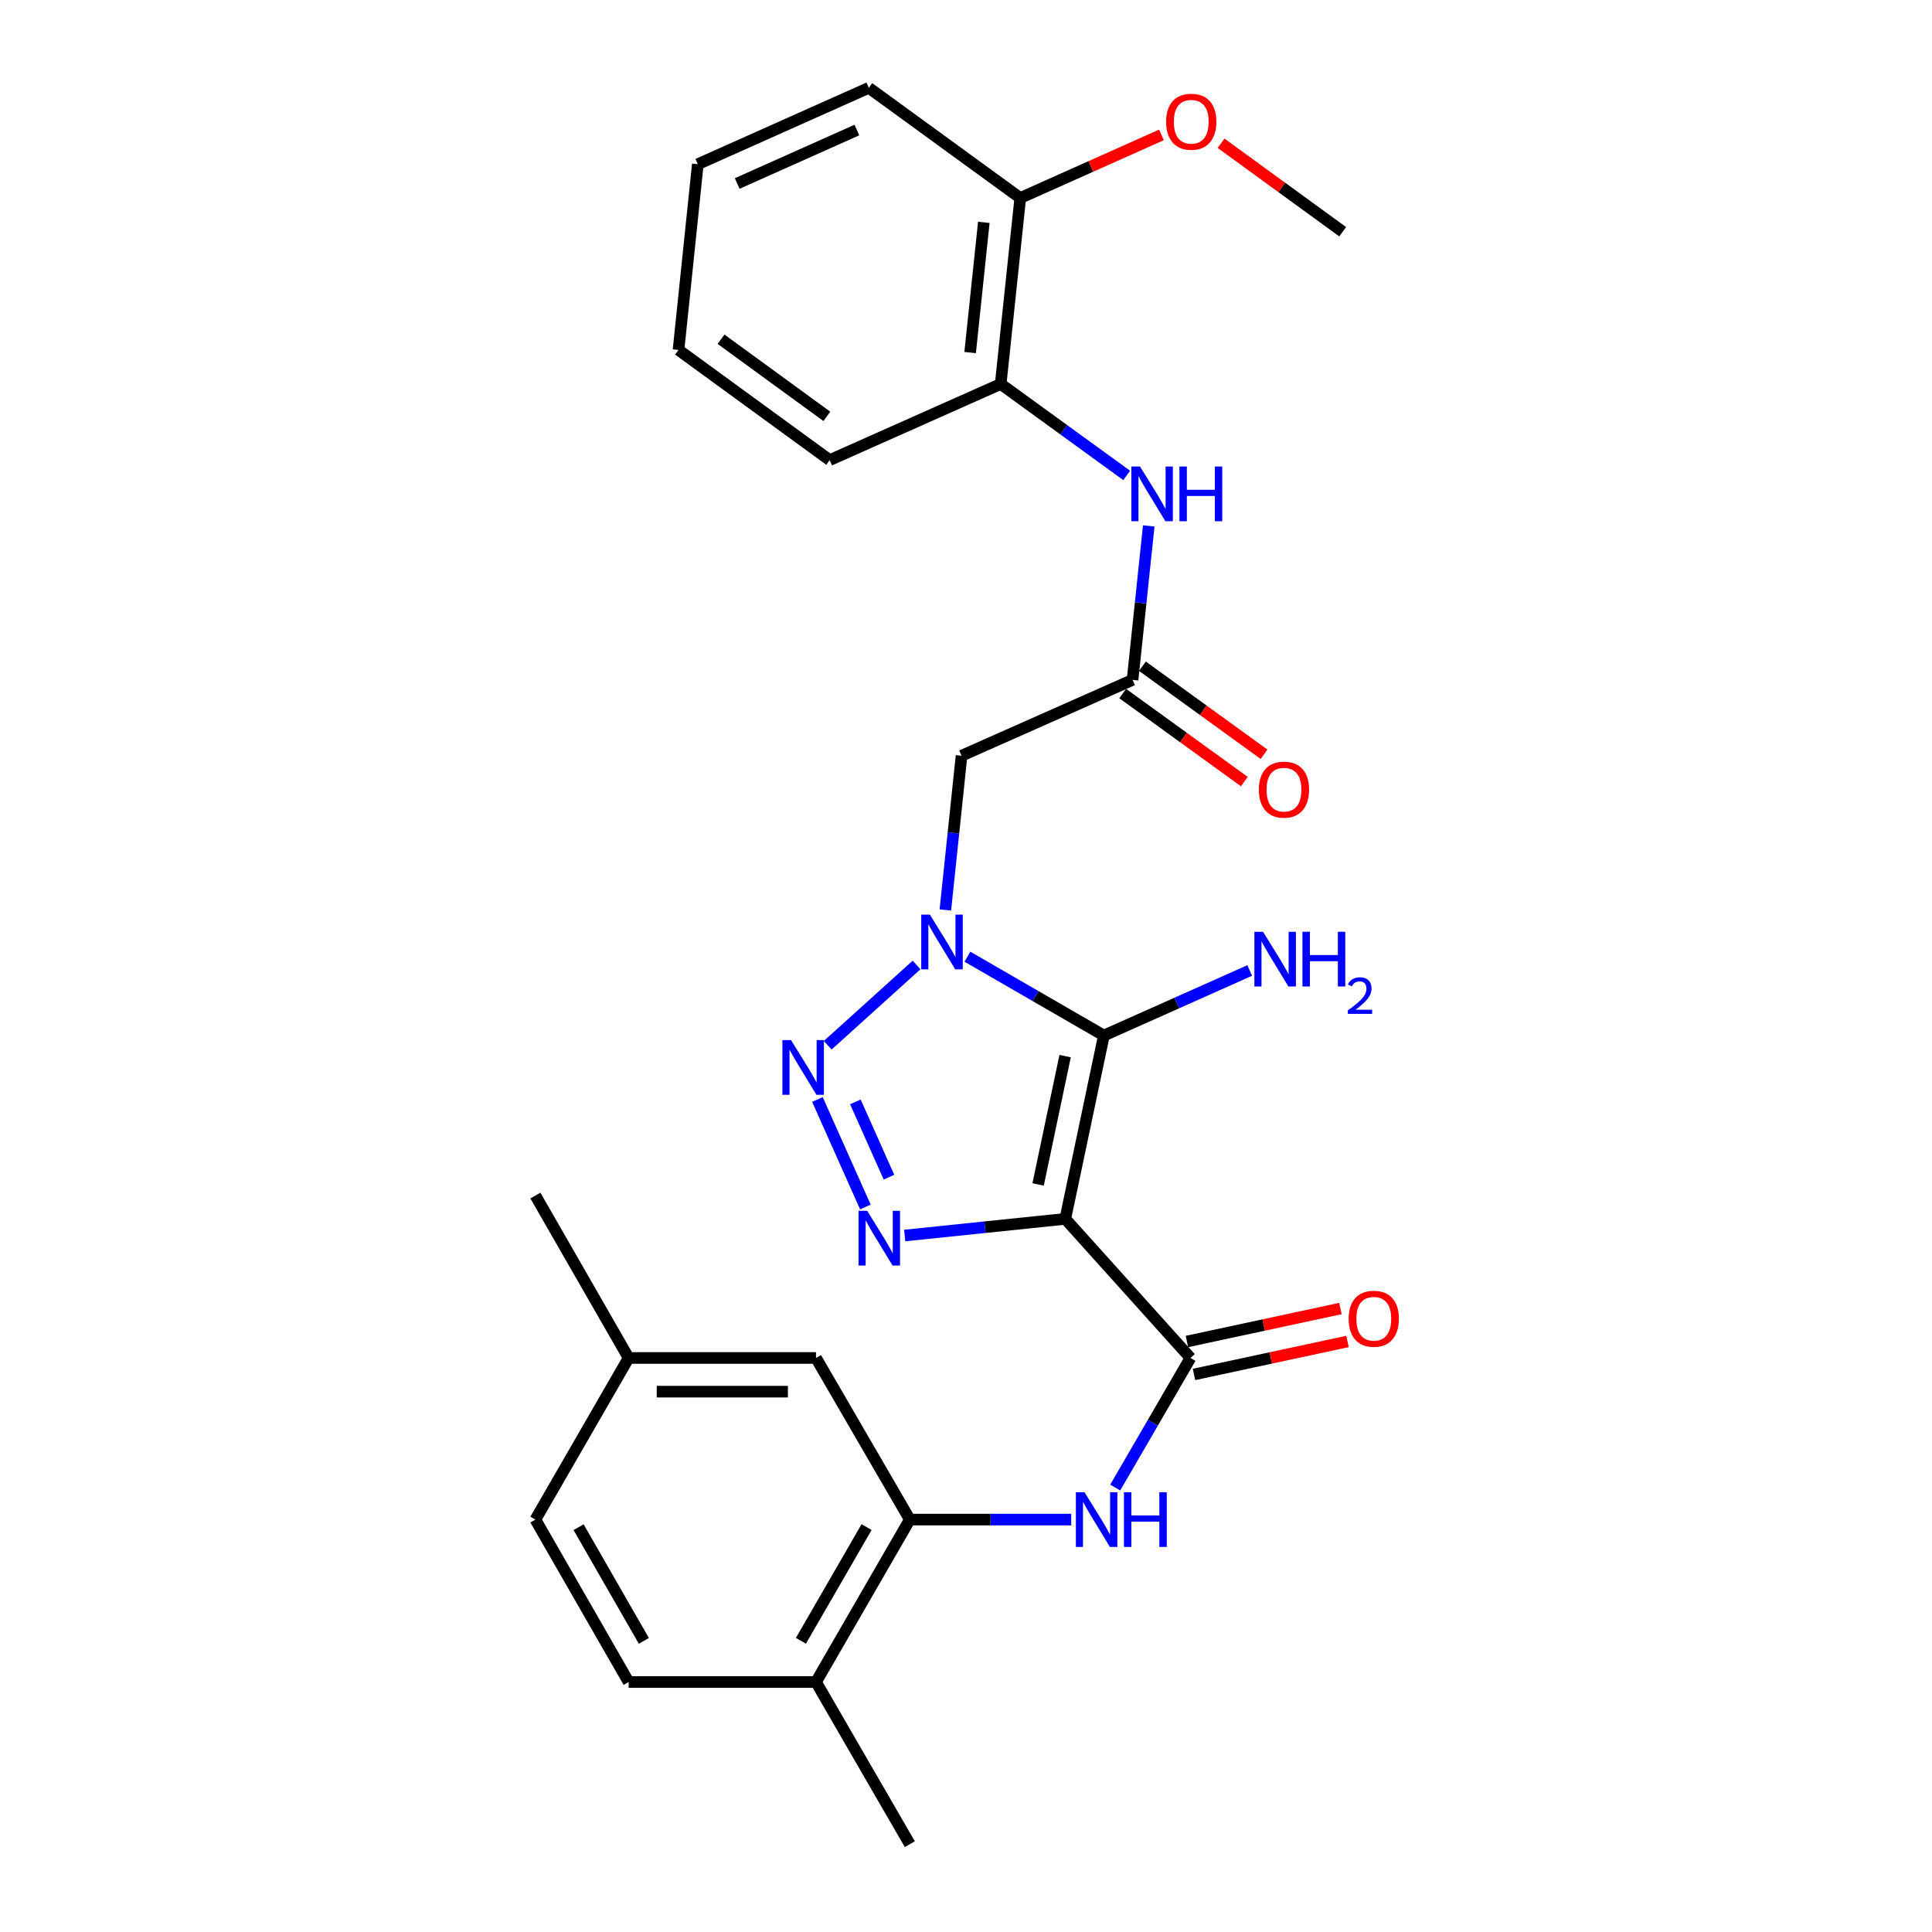 <?xml version='1.0' encoding='iso-8859-1'?>
<svg version='1.1' baseProfile='full'
              xmlns='http://www.w3.org/2000/svg'
                      xmlns:rdkit='http://www.rdkit.org/xml'
                      xmlns:xlink='http://www.w3.org/1999/xlink'
                  xml:space='preserve'
width='1000px' height='1000px' viewBox='0 0 1000 1000'>
<!-- END OF HEADER -->
<rect style='opacity:1.0;fill:#FFFFFF;stroke:none' width='1000' height='1000' x='0' y='0'> </rect>
<path class='bond-1' d='M 551.396,630.883 L 571.36,535.995' style='fill:none;fill-rule:evenodd;stroke:#000000;stroke-width:6px;stroke-linecap:butt;stroke-linejoin:miter;stroke-opacity:1' />
<path class='bond-1' d='M 537.328,613.06 L 551.303,546.638' style='fill:none;fill-rule:evenodd;stroke:#000000;stroke-width:6px;stroke-linecap:butt;stroke-linejoin:miter;stroke-opacity:1' />
<path class='bond-3' d='M 551.396,630.883 L 509.834,635.194' style='fill:none;fill-rule:evenodd;stroke:#000000;stroke-width:6px;stroke-linecap:butt;stroke-linejoin:miter;stroke-opacity:1' />
<path class='bond-3' d='M 509.834,635.194 L 468.273,639.505' style='fill:none;fill-rule:evenodd;stroke:#0000FF;stroke-width:6px;stroke-linecap:butt;stroke-linejoin:miter;stroke-opacity:1' />
<path class='bond-4' d='M 551.396,630.883 L 616.179,702.882' style='fill:none;fill-rule:evenodd;stroke:#000000;stroke-width:6px;stroke-linecap:butt;stroke-linejoin:miter;stroke-opacity:1' />
<path class='bond-0' d='M 500.731,495.185 L 536.045,515.59' style='fill:none;fill-rule:evenodd;stroke:#0000FF;stroke-width:6px;stroke-linecap:butt;stroke-linejoin:miter;stroke-opacity:1' />
<path class='bond-0' d='M 536.045,515.59 L 571.36,535.995' style='fill:none;fill-rule:evenodd;stroke:#000000;stroke-width:6px;stroke-linecap:butt;stroke-linejoin:miter;stroke-opacity:1' />
<path class='bond-5' d='M 489.313,470.998 L 493.504,431.081' style='fill:none;fill-rule:evenodd;stroke:#0000FF;stroke-width:6px;stroke-linecap:butt;stroke-linejoin:miter;stroke-opacity:1' />
<path class='bond-5' d='M 493.504,431.081 L 497.694,391.163' style='fill:none;fill-rule:evenodd;stroke:#000000;stroke-width:6px;stroke-linecap:butt;stroke-linejoin:miter;stroke-opacity:1' />
<path class='bond-28' d='M 474.411,499.473 L 428.426,541.02' style='fill:none;fill-rule:evenodd;stroke:#0000FF;stroke-width:6px;stroke-linecap:butt;stroke-linejoin:miter;stroke-opacity:1' />
<path class='bond-12' d='M 571.36,535.995 L 609.101,519.157' style='fill:none;fill-rule:evenodd;stroke:#000000;stroke-width:6px;stroke-linecap:butt;stroke-linejoin:miter;stroke-opacity:1' />
<path class='bond-12' d='M 609.101,519.157 L 646.843,502.319' style='fill:none;fill-rule:evenodd;stroke:#0000FF;stroke-width:6px;stroke-linecap:butt;stroke-linejoin:miter;stroke-opacity:1' />
<path class='bond-2' d='M 423.102,569.089 L 447.922,624.745' style='fill:none;fill-rule:evenodd;stroke:#0000FF;stroke-width:6px;stroke-linecap:butt;stroke-linejoin:miter;stroke-opacity:1' />
<path class='bond-2' d='M 442.749,570.336 L 460.123,609.295' style='fill:none;fill-rule:evenodd;stroke:#0000FF;stroke-width:6px;stroke-linecap:butt;stroke-linejoin:miter;stroke-opacity:1' />
<path class='bond-6' d='M 616.179,702.882 L 596.707,736.419' style='fill:none;fill-rule:evenodd;stroke:#000000;stroke-width:6px;stroke-linecap:butt;stroke-linejoin:miter;stroke-opacity:1' />
<path class='bond-6' d='M 596.707,736.419 L 577.236,769.956' style='fill:none;fill-rule:evenodd;stroke:#0000FF;stroke-width:6px;stroke-linecap:butt;stroke-linejoin:miter;stroke-opacity:1' />
<path class='bond-11' d='M 618.009,711.406 L 657.74,702.872' style='fill:none;fill-rule:evenodd;stroke:#000000;stroke-width:6px;stroke-linecap:butt;stroke-linejoin:miter;stroke-opacity:1' />
<path class='bond-11' d='M 657.74,702.872 L 697.471,694.339' style='fill:none;fill-rule:evenodd;stroke:#FF0000;stroke-width:6px;stroke-linecap:butt;stroke-linejoin:miter;stroke-opacity:1' />
<path class='bond-11' d='M 614.348,694.359 L 654.079,685.825' style='fill:none;fill-rule:evenodd;stroke:#000000;stroke-width:6px;stroke-linecap:butt;stroke-linejoin:miter;stroke-opacity:1' />
<path class='bond-11' d='M 654.079,685.825 L 693.81,677.292' style='fill:none;fill-rule:evenodd;stroke:#FF0000;stroke-width:6px;stroke-linecap:butt;stroke-linejoin:miter;stroke-opacity:1' />
<path class='bond-7' d='M 497.694,391.163 L 586.209,351.904' style='fill:none;fill-rule:evenodd;stroke:#000000;stroke-width:6px;stroke-linecap:butt;stroke-linejoin:miter;stroke-opacity:1' />
<path class='bond-8' d='M 554.454,786.534 L 512.687,786.534' style='fill:none;fill-rule:evenodd;stroke:#0000FF;stroke-width:6px;stroke-linecap:butt;stroke-linejoin:miter;stroke-opacity:1' />
<path class='bond-8' d='M 512.687,786.534 L 470.921,786.534' style='fill:none;fill-rule:evenodd;stroke:#000000;stroke-width:6px;stroke-linecap:butt;stroke-linejoin:miter;stroke-opacity:1' />
<path class='bond-9' d='M 586.209,351.904 L 590.398,312.057' style='fill:none;fill-rule:evenodd;stroke:#000000;stroke-width:6px;stroke-linecap:butt;stroke-linejoin:miter;stroke-opacity:1' />
<path class='bond-9' d='M 590.398,312.057 L 594.588,272.211' style='fill:none;fill-rule:evenodd;stroke:#0000FF;stroke-width:6px;stroke-linecap:butt;stroke-linejoin:miter;stroke-opacity:1' />
<path class='bond-15' d='M 581.097,358.966 L 612.574,381.752' style='fill:none;fill-rule:evenodd;stroke:#000000;stroke-width:6px;stroke-linecap:butt;stroke-linejoin:miter;stroke-opacity:1' />
<path class='bond-15' d='M 612.574,381.752 L 644.051,404.538' style='fill:none;fill-rule:evenodd;stroke:#FF0000;stroke-width:6px;stroke-linecap:butt;stroke-linejoin:miter;stroke-opacity:1' />
<path class='bond-15' d='M 591.321,344.842 L 622.798,367.628' style='fill:none;fill-rule:evenodd;stroke:#000000;stroke-width:6px;stroke-linecap:butt;stroke-linejoin:miter;stroke-opacity:1' />
<path class='bond-15' d='M 622.798,367.628 L 654.275,390.414' style='fill:none;fill-rule:evenodd;stroke:#FF0000;stroke-width:6px;stroke-linecap:butt;stroke-linejoin:miter;stroke-opacity:1' />
<path class='bond-13' d='M 470.921,786.534 L 422.363,870.603' style='fill:none;fill-rule:evenodd;stroke:#000000;stroke-width:6px;stroke-linecap:butt;stroke-linejoin:miter;stroke-opacity:1' />
<path class='bond-13' d='M 448.539,790.424 L 414.549,849.272' style='fill:none;fill-rule:evenodd;stroke:#000000;stroke-width:6px;stroke-linecap:butt;stroke-linejoin:miter;stroke-opacity:1' />
<path class='bond-14' d='M 470.921,786.534 L 422.363,702.882' style='fill:none;fill-rule:evenodd;stroke:#000000;stroke-width:6px;stroke-linecap:butt;stroke-linejoin:miter;stroke-opacity:1' />
<path class='bond-10' d='M 583.17,246.079 L 550.564,222.416' style='fill:none;fill-rule:evenodd;stroke:#0000FF;stroke-width:6px;stroke-linecap:butt;stroke-linejoin:miter;stroke-opacity:1' />
<path class='bond-10' d='M 550.564,222.416 L 517.958,198.752' style='fill:none;fill-rule:evenodd;stroke:#000000;stroke-width:6px;stroke-linecap:butt;stroke-linejoin:miter;stroke-opacity:1' />
<path class='bond-16' d='M 517.958,198.752 L 528.081,102.479' style='fill:none;fill-rule:evenodd;stroke:#000000;stroke-width:6px;stroke-linecap:butt;stroke-linejoin:miter;stroke-opacity:1' />
<path class='bond-16' d='M 502.137,182.488 L 509.222,115.096' style='fill:none;fill-rule:evenodd;stroke:#000000;stroke-width:6px;stroke-linecap:butt;stroke-linejoin:miter;stroke-opacity:1' />
<path class='bond-21' d='M 517.958,198.752 L 429.444,238.156' style='fill:none;fill-rule:evenodd;stroke:#000000;stroke-width:6px;stroke-linecap:butt;stroke-linejoin:miter;stroke-opacity:1' />
<path class='bond-17' d='M 422.363,870.603 L 325.382,870.603' style='fill:none;fill-rule:evenodd;stroke:#000000;stroke-width:6px;stroke-linecap:butt;stroke-linejoin:miter;stroke-opacity:1' />
<path class='bond-22' d='M 422.363,870.603 L 470.921,954.545' style='fill:none;fill-rule:evenodd;stroke:#000000;stroke-width:6px;stroke-linecap:butt;stroke-linejoin:miter;stroke-opacity:1' />
<path class='bond-18' d='M 422.363,702.882 L 325.382,702.882' style='fill:none;fill-rule:evenodd;stroke:#000000;stroke-width:6px;stroke-linecap:butt;stroke-linejoin:miter;stroke-opacity:1' />
<path class='bond-18' d='M 407.816,720.318 L 339.929,720.318' style='fill:none;fill-rule:evenodd;stroke:#000000;stroke-width:6px;stroke-linecap:butt;stroke-linejoin:miter;stroke-opacity:1' />
<path class='bond-20' d='M 528.081,102.479 L 564.621,86.15' style='fill:none;fill-rule:evenodd;stroke:#000000;stroke-width:6px;stroke-linecap:butt;stroke-linejoin:miter;stroke-opacity:1' />
<path class='bond-20' d='M 564.621,86.15 L 601.162,69.821' style='fill:none;fill-rule:evenodd;stroke:#FF0000;stroke-width:6px;stroke-linecap:butt;stroke-linejoin:miter;stroke-opacity:1' />
<path class='bond-23' d='M 528.081,102.479 L 449.698,45.455' style='fill:none;fill-rule:evenodd;stroke:#000000;stroke-width:6px;stroke-linecap:butt;stroke-linejoin:miter;stroke-opacity:1' />
<path class='bond-29' d='M 325.382,870.603 L 277.115,786.534' style='fill:none;fill-rule:evenodd;stroke:#000000;stroke-width:6px;stroke-linecap:butt;stroke-linejoin:miter;stroke-opacity:1' />
<path class='bond-29' d='M 333.263,849.311 L 299.476,790.463' style='fill:none;fill-rule:evenodd;stroke:#000000;stroke-width:6px;stroke-linecap:butt;stroke-linejoin:miter;stroke-opacity:1' />
<path class='bond-19' d='M 325.382,702.882 L 277.115,786.534' style='fill:none;fill-rule:evenodd;stroke:#000000;stroke-width:6px;stroke-linecap:butt;stroke-linejoin:miter;stroke-opacity:1' />
<path class='bond-24' d='M 325.382,702.882 L 277.115,618.823' style='fill:none;fill-rule:evenodd;stroke:#000000;stroke-width:6px;stroke-linecap:butt;stroke-linejoin:miter;stroke-opacity:1' />
<path class='bond-25' d='M 632.009,74.147 L 663.488,97.045' style='fill:none;fill-rule:evenodd;stroke:#FF0000;stroke-width:6px;stroke-linecap:butt;stroke-linejoin:miter;stroke-opacity:1' />
<path class='bond-25' d='M 663.488,97.045 L 694.968,119.943' style='fill:none;fill-rule:evenodd;stroke:#000000;stroke-width:6px;stroke-linecap:butt;stroke-linejoin:miter;stroke-opacity:1' />
<path class='bond-26' d='M 429.444,238.156 L 351.197,181.123' style='fill:none;fill-rule:evenodd;stroke:#000000;stroke-width:6px;stroke-linecap:butt;stroke-linejoin:miter;stroke-opacity:1' />
<path class='bond-26' d='M 427.977,215.511 L 373.204,175.588' style='fill:none;fill-rule:evenodd;stroke:#000000;stroke-width:6px;stroke-linecap:butt;stroke-linejoin:miter;stroke-opacity:1' />
<path class='bond-30' d='M 449.698,45.455 L 361.183,84.995' style='fill:none;fill-rule:evenodd;stroke:#000000;stroke-width:6px;stroke-linecap:butt;stroke-linejoin:miter;stroke-opacity:1' />
<path class='bond-30' d='M 443.532,67.305 L 381.572,94.983' style='fill:none;fill-rule:evenodd;stroke:#000000;stroke-width:6px;stroke-linecap:butt;stroke-linejoin:miter;stroke-opacity:1' />
<path class='bond-27' d='M 351.197,181.123 L 361.183,84.995' style='fill:none;fill-rule:evenodd;stroke:#000000;stroke-width:6px;stroke-linecap:butt;stroke-linejoin:miter;stroke-opacity:1' />
<path  class='atom-1' d='M 481.312 473.422
L 490.592 488.422
Q 491.512 489.902, 492.992 492.582
Q 494.472 495.262, 494.552 495.422
L 494.552 473.422
L 498.312 473.422
L 498.312 501.742
L 494.432 501.742
L 484.472 485.342
Q 483.312 483.422, 482.072 481.222
Q 480.872 479.022, 480.512 478.342
L 480.512 501.742
L 476.832 501.742
L 476.832 473.422
L 481.312 473.422
' fill='#0000FF'/>
<path  class='atom-3' d='M 409.448 538.35
L 418.728 553.35
Q 419.648 554.83, 421.128 557.51
Q 422.608 560.19, 422.688 560.35
L 422.688 538.35
L 426.448 538.35
L 426.448 566.67
L 422.568 566.67
L 412.608 550.27
Q 411.448 548.35, 410.208 546.15
Q 409.008 543.95, 408.648 543.27
L 408.648 566.67
L 404.968 566.67
L 404.968 538.35
L 409.448 538.35
' fill='#0000FF'/>
<path  class='atom-4' d='M 448.853 626.71
L 458.133 641.71
Q 459.053 643.19, 460.533 645.87
Q 462.013 648.55, 462.093 648.71
L 462.093 626.71
L 465.853 626.71
L 465.853 655.03
L 461.973 655.03
L 452.013 638.63
Q 450.853 636.71, 449.613 634.51
Q 448.413 632.31, 448.053 631.63
L 448.053 655.03
L 444.373 655.03
L 444.373 626.71
L 448.853 626.71
' fill='#0000FF'/>
<path  class='atom-7' d='M 561.351 772.374
L 570.631 787.374
Q 571.551 788.854, 573.031 791.534
Q 574.511 794.214, 574.591 794.374
L 574.591 772.374
L 578.351 772.374
L 578.351 800.694
L 574.471 800.694
L 564.511 784.294
Q 563.351 782.374, 562.111 780.174
Q 560.911 777.974, 560.551 777.294
L 560.551 800.694
L 556.871 800.694
L 556.871 772.374
L 561.351 772.374
' fill='#0000FF'/>
<path  class='atom-7' d='M 581.751 772.374
L 585.591 772.374
L 585.591 784.414
L 600.071 784.414
L 600.071 772.374
L 603.911 772.374
L 603.911 800.694
L 600.071 800.694
L 600.071 787.614
L 585.591 787.614
L 585.591 800.694
L 581.751 800.694
L 581.751 772.374
' fill='#0000FF'/>
<path  class='atom-10' d='M 590.071 241.471
L 599.351 256.471
Q 600.271 257.951, 601.751 260.631
Q 603.231 263.311, 603.311 263.471
L 603.311 241.471
L 607.071 241.471
L 607.071 269.791
L 603.191 269.791
L 593.231 253.391
Q 592.071 251.471, 590.831 249.271
Q 589.631 247.071, 589.271 246.391
L 589.271 269.791
L 585.591 269.791
L 585.591 241.471
L 590.071 241.471
' fill='#0000FF'/>
<path  class='atom-10' d='M 610.471 241.471
L 614.311 241.471
L 614.311 253.511
L 628.791 253.511
L 628.791 241.471
L 632.631 241.471
L 632.631 269.791
L 628.791 269.791
L 628.791 256.711
L 614.311 256.711
L 614.311 269.791
L 610.471 269.791
L 610.471 241.471
' fill='#0000FF'/>
<path  class='atom-12' d='M 698.067 682.582
Q 698.067 675.782, 701.427 671.982
Q 704.787 668.182, 711.067 668.182
Q 717.347 668.182, 720.707 671.982
Q 724.067 675.782, 724.067 682.582
Q 724.067 689.462, 720.667 693.382
Q 717.267 697.262, 711.067 697.262
Q 704.827 697.262, 701.427 693.382
Q 698.067 689.502, 698.067 682.582
M 711.067 694.062
Q 715.387 694.062, 717.707 691.182
Q 720.067 688.262, 720.067 682.582
Q 720.067 677.022, 717.707 674.222
Q 715.387 671.382, 711.067 671.382
Q 706.747 671.382, 704.387 674.182
Q 702.067 676.982, 702.067 682.582
Q 702.067 688.302, 704.387 691.182
Q 706.747 694.062, 711.067 694.062
' fill='#FF0000'/>
<path  class='atom-13' d='M 653.75 482.285
L 663.03 497.285
Q 663.95 498.765, 665.43 501.445
Q 666.91 504.125, 666.99 504.285
L 666.99 482.285
L 670.75 482.285
L 670.75 510.605
L 666.87 510.605
L 656.91 494.205
Q 655.75 492.285, 654.51 490.085
Q 653.31 487.885, 652.95 487.205
L 652.95 510.605
L 649.27 510.605
L 649.27 482.285
L 653.75 482.285
' fill='#0000FF'/>
<path  class='atom-13' d='M 674.15 482.285
L 677.99 482.285
L 677.99 494.325
L 692.47 494.325
L 692.47 482.285
L 696.31 482.285
L 696.31 510.605
L 692.47 510.605
L 692.47 497.525
L 677.99 497.525
L 677.99 510.605
L 674.15 510.605
L 674.15 482.285
' fill='#0000FF'/>
<path  class='atom-13' d='M 697.683 509.611
Q 698.369 507.843, 700.006 506.866
Q 701.643 505.863, 703.913 505.863
Q 706.738 505.863, 708.322 507.394
Q 709.906 508.925, 709.906 511.644
Q 709.906 514.416, 707.847 517.003
Q 705.814 519.591, 701.59 522.653
L 710.223 522.653
L 710.223 524.765
L 697.63 524.765
L 697.63 522.996
Q 701.115 520.515, 703.174 518.667
Q 705.259 516.819, 706.263 515.155
Q 707.266 513.492, 707.266 511.776
Q 707.266 509.981, 706.368 508.978
Q 705.471 507.975, 703.913 507.975
Q 702.408 507.975, 701.405 508.582
Q 700.402 509.189, 699.689 510.535
L 697.683 509.611
' fill='#0000FF'/>
<path  class='atom-16' d='M 651.582 408.718
Q 651.582 401.918, 654.942 398.118
Q 658.302 394.318, 664.582 394.318
Q 670.862 394.318, 674.222 398.118
Q 677.582 401.918, 677.582 408.718
Q 677.582 415.598, 674.182 419.518
Q 670.782 423.398, 664.582 423.398
Q 658.342 423.398, 654.942 419.518
Q 651.582 415.638, 651.582 408.718
M 664.582 420.198
Q 668.902 420.198, 671.222 417.318
Q 673.582 414.398, 673.582 408.718
Q 673.582 403.158, 671.222 400.358
Q 668.902 397.518, 664.582 397.518
Q 660.262 397.518, 657.902 400.318
Q 655.582 403.118, 655.582 408.718
Q 655.582 414.438, 657.902 417.318
Q 660.262 420.198, 664.582 420.198
' fill='#FF0000'/>
<path  class='atom-21' d='M 603.586 63.009
Q 603.586 56.209, 606.946 52.409
Q 610.306 48.609, 616.586 48.609
Q 622.866 48.609, 626.226 52.409
Q 629.586 56.209, 629.586 63.009
Q 629.586 69.889, 626.186 73.809
Q 622.786 77.689, 616.586 77.689
Q 610.346 77.689, 606.946 73.809
Q 603.586 69.929, 603.586 63.009
M 616.586 74.489
Q 620.906 74.489, 623.226 71.609
Q 625.586 68.689, 625.586 63.009
Q 625.586 57.449, 623.226 54.649
Q 620.906 51.809, 616.586 51.809
Q 612.266 51.809, 609.906 54.609
Q 607.586 57.409, 607.586 63.009
Q 607.586 68.729, 609.906 71.609
Q 612.266 74.489, 616.586 74.489
' fill='#FF0000'/>
</svg>
